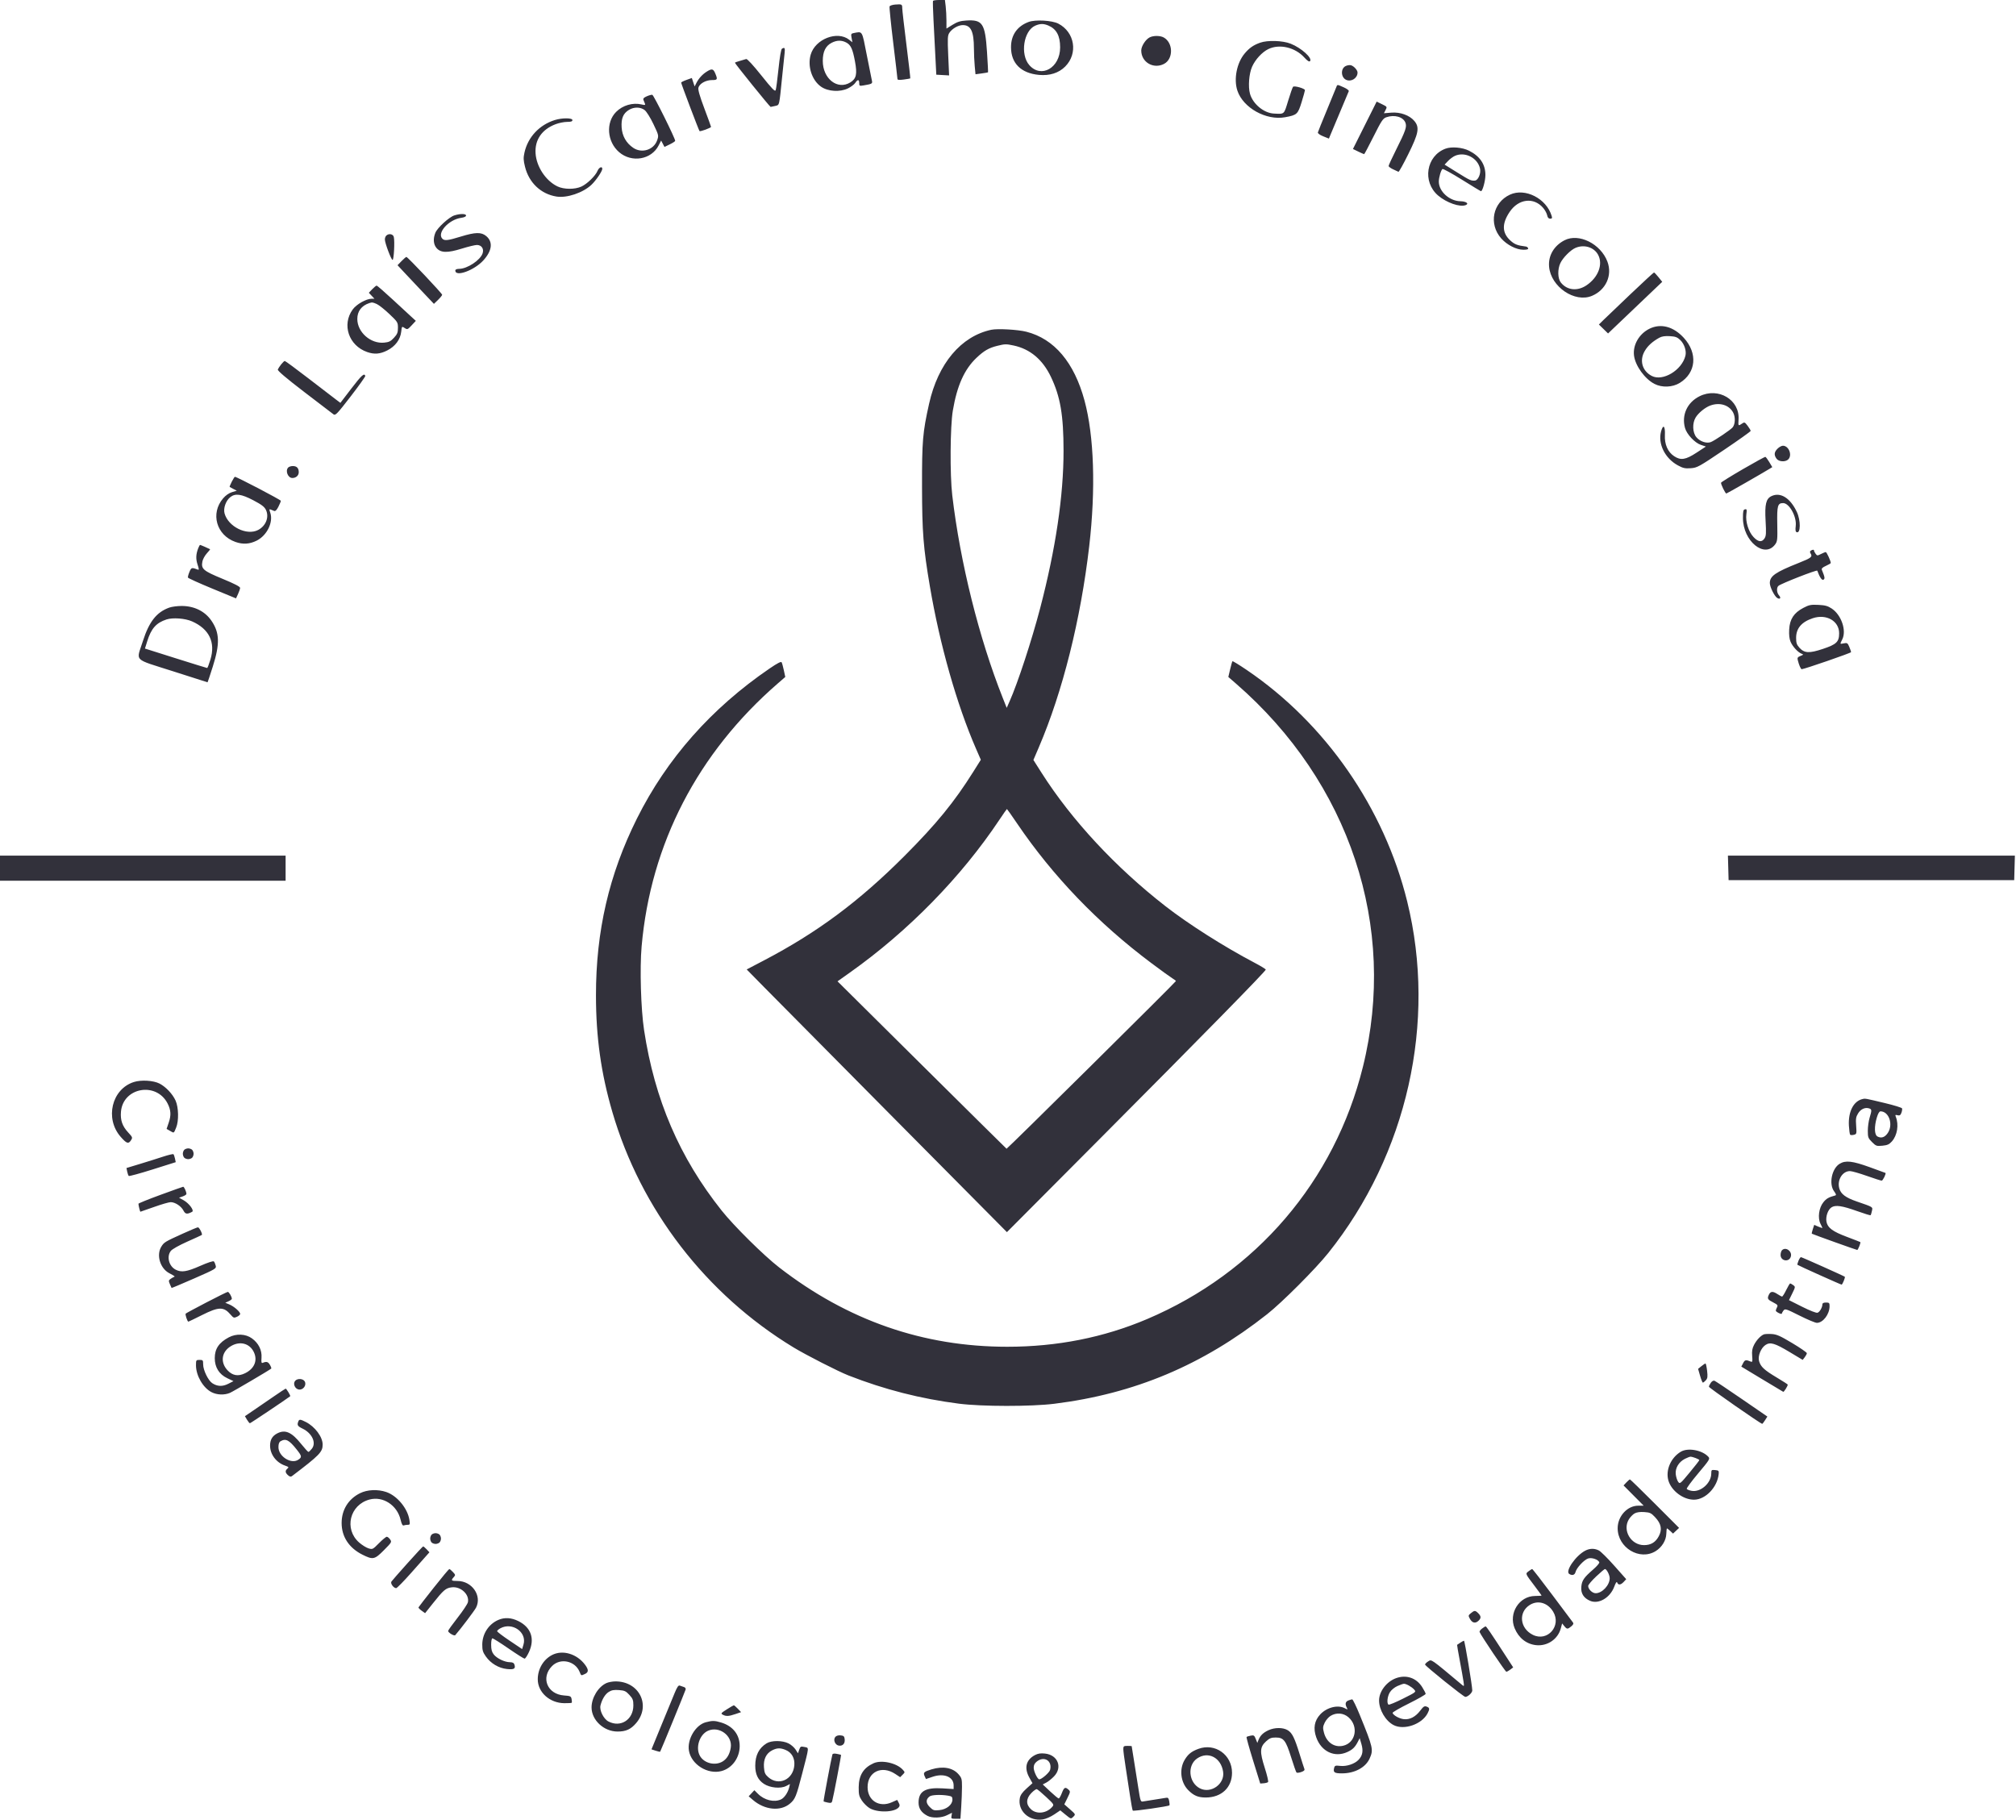 <svg xmlns="http://www.w3.org/2000/svg" width="1687" height="1523" viewBox="0 0 1687 1523" fill="none"><path fill-rule="evenodd" clip-rule="evenodd" d="M780.738 0.75C780.53 1.163 780.723 8.475 781.168 17C781.614 25.525 782.32 39.25 782.739 47.5L783.5 62.5L788.859 62.806L794.218 63.112L793.488 46.565C792.844 31.978 792.956 29.715 794.433 27.461C796.725 23.965 801.855 21.008 805.639 21.004C812.428 20.996 814.928 26.212 814.983 40.5C815 44.9 815.304 51.57 815.659 55.323L816.303 62.146L821.401 61.46C824.206 61.083 826.624 60.664 826.775 60.529C826.926 60.394 826.543 52.682 825.923 43.392C824.333 19.552 822.191 16.309 808.605 17.174C803.59 17.494 801.079 18.274 797.095 20.75L792 23.917L791.991 17.209C791.987 13.519 791.699 8.138 791.352 5.25L790.721 0H785.92C783.279 0 780.947 0.337 780.738 0.75ZM749.196 3.803C746.828 3.978 744.671 4.694 744.402 5.394C744.133 6.095 745.508 19.77 747.457 35.784C749.405 51.797 751 65.429 751 66.078C751 66.922 752.488 67.06 756.232 66.564C759.109 66.182 761.585 65.748 761.733 65.6C761.882 65.452 760.427 52.78 758.502 37.441C756.576 22.103 755 8.33 755 6.835C755 3.563 754.685 3.398 749.196 3.803ZM860.748 18.369C851.159 21.939 845.984 29.388 846.022 39.566C846.072 53.014 854.423 61.274 869.383 62.671C878.371 63.511 885.949 61.105 891.347 55.7C902.268 44.763 899.411 26.916 885.595 19.762C880.372 17.058 866.376 16.273 860.748 18.369ZM866.314 21.464C856.55 25.71 853.532 45.541 861.294 54.447C871.245 65.863 887.125 56.765 887.125 39.647C887.125 29.936 884.07 24.263 877.282 21.371C873.272 19.663 870.4 19.687 866.314 21.464ZM714.219 27.71C712.183 28.1 712.01 28.538 712.615 31.762L713.293 35.376L710.576 33.239C700.696 25.467 682.197 32.635 678.397 45.707C675.565 55.449 679.395 67.23 687.138 72.596C692.911 76.596 702.852 77.218 709.508 73.996C712.036 72.773 714.807 70.698 715.667 69.386C717.695 66.29 719 66.353 719 69.545C719 71.932 719.233 72.051 722.75 71.458C729.592 70.304 730.206 69.965 729.654 67.656C729.37 66.47 727.442 56.837 725.368 46.25C721.199 24.961 721.959 26.225 714.219 27.71ZM962.03 31.279C958.643 32.993 955 38.677 955 42.247C955 52.03 965.199 58.051 974.033 53.483C981.976 49.375 981.84 35.809 973.81 31.353C970.851 29.711 965.199 29.676 962.03 31.279ZM696.034 35.752C690.881 38.351 688.498 43.178 688.508 51C688.526 65.949 700.876 75.566 711.568 68.958C716.592 65.853 717.439 62.001 715.443 51.338C713.469 40.793 711.946 37.54 708.033 35.517C704.181 33.525 700.297 33.601 696.034 35.752ZM1054.43 35.752C1048.82 37.763 1045.45 40.12 1041.55 44.755C1034.93 52.625 1032.26 66.234 1035.45 75.836C1040.24 90.262 1059.57 101.03 1075.41 98.1C1085.35 96.264 1086.06 95.617 1089.19 85.5C1090.72 80.55 1091.98 76.036 1091.99 75.468C1092.01 74.062 1083.08 71.505 1082.04 72.619C1081.59 73.104 1079.75 78.337 1077.95 84.25C1074.36 96.061 1075.02 95.47 1066 95.033C1057.59 94.625 1048.38 86.992 1045.99 78.446C1044.33 72.528 1045.17 61.663 1047.74 55.861C1050.43 49.779 1056.12 43.606 1061.38 41.058C1070.71 36.542 1083.81 39.62 1091.5 48.137C1093.96 50.853 1095.52 51.879 1096.19 51.213C1098.6 48.801 1088.98 40.085 1080 36.551C1073.26 33.899 1060.69 33.506 1054.43 35.752ZM654.305 40.79C653.585 41.248 652.455 47.908 651.465 57.525C650.561 66.311 649.501 74.348 649.11 75.385C648.53 76.926 646.328 74.677 637.064 63.08C630.194 54.48 625.216 49.087 624.427 49.39C623.711 49.664 621.297 50.381 619.063 50.983C616.828 51.585 615 52.268 615 52.501C615 53.312 644.234 89.5 644.865 89.469C645.214 89.452 646.94 89.084 648.699 88.651C652.352 87.752 651.966 89.364 654.482 64.5C655.316 56.25 656.24 47.362 656.534 44.75C657.062 40.058 656.639 39.306 654.305 40.79ZM1126 55.297C1121.74 57.432 1122.04 64.787 1126.47 66.805C1130.77 68.765 1136 65.404 1136 60.677C1136 58.683 1132.93 55.295 1130.5 54.609C1129.4 54.298 1127.38 54.608 1126 55.297ZM591.5 59.871C587.84 62.144 584.736 65.533 582.755 69.419L581.267 72.338L580.101 68.805L578.934 65.271L574.467 66.878C572.01 67.761 570 68.769 570 69.117C570 70.082 584.776 109.109 585.364 109.697C585.968 110.301 595 106.992 595 106.167C595 105.858 592.482 98.92 589.405 90.748C585.549 80.507 584.004 75.122 584.432 73.415C585.288 70.006 590.58 67.008 595.75 67.004C600.433 67 600.668 66.535 598.551 61.468C596.899 57.514 595.723 57.248 591.5 59.871ZM1118.09 73.25C1117.62 74.487 1114.06 83.15 1110.18 92.5C1106.29 101.85 1102.98 110.098 1102.81 110.829C1102.63 111.617 1104.45 112.939 1107.28 114.073L1112.05 115.988L1112.95 113.744C1113.62 112.055 1124.29 86.647 1128.66 76.33C1128.94 75.662 1127.14 74.27 1124.45 73.08C1118.7 70.539 1119.13 70.528 1118.09 73.25ZM541.158 80.61C538.636 81.72 537.985 82.5 538.504 83.79C538.882 84.731 539.441 86.113 539.746 86.862C540.185 87.941 539.592 88.056 536.9 87.416C529.506 85.657 521.1 88.1 515.61 93.603C506.742 102.492 507.949 118.665 518.13 127.379C528.682 136.411 545.075 133.613 551.129 121.747L553.24 117.61L554.64 120.282L556.04 122.955L560.52 120.778C562.984 119.581 565 118.266 565 117.856C565 115.709 546.989 79.473 545.846 79.32C545.106 79.221 542.996 79.801 541.158 80.61ZM1142.07 104.85L1132.15 124.676L1136.6 126.838C1139.05 128.027 1141.26 129 1141.52 129C1141.78 129 1145.34 122.302 1149.44 114.116C1156.01 100.996 1157.28 99.099 1160.1 98.116C1166.94 95.731 1174.22 97.816 1176.07 102.692C1177.37 106.11 1176.24 109.414 1168.34 125.152C1164.85 132.11 1162 138.292 1162 138.888C1162 139.485 1163.69 140.743 1165.75 141.684C1167.81 142.625 1169.83 143.566 1170.23 143.775C1170.64 143.985 1174.35 137.321 1178.48 128.967C1187.15 111.453 1188.04 106.573 1183.52 101.21C1179.53 96.467 1171.78 93.663 1164.32 94.262L1158.07 94.764L1159.47 92.051C1160.85 89.383 1160.8 89.303 1156.44 87.182L1152 85.025L1142.07 104.85ZM526.299 91.96C521.472 94.902 519.712 99.132 520.19 106.636C520.647 113.821 524.029 119.755 529.935 123.735C537.123 128.579 547.117 125.404 549.91 117.388C551.297 113.41 551.244 113.181 546.793 103.848C544.243 98.5 541.057 93.403 539.498 92.177C536.02 89.441 530.576 89.351 526.299 91.96ZM464.286 100.451C451.332 104.499 441.769 114.734 438.881 127.641C437.896 132.044 437.968 134.037 439.313 139.486C442.622 152.894 452.602 162.364 465.645 164.471C474.326 165.873 487.77 161.371 494.88 154.681C498.67 151.114 504 143.296 504 141.304C504 138.833 501.24 140.006 499.997 143.006C498.278 147.156 491.311 153.93 486.5 156.128C480.982 158.65 471.828 158.579 466.445 155.974C456.65 151.231 448.879 139.465 448.168 128.298C447.448 116.988 453.427 108.305 464.952 103.926C467.74 102.867 472.042 102 474.511 102C477.835 102 479 101.611 479 100.5C479 98.575 470.379 98.546 464.286 100.451ZM1209.62 124.408C1193.44 130.432 1190 152.142 1203.42 163.624C1210.43 169.63 1221.59 173.524 1226.44 171.663C1229.57 170.461 1226.95 168.5 1222.08 168.403C1212.82 168.22 1203.99 160.168 1204.01 151.934C1204.01 148.534 1205.87 142.197 1207.08 141.45C1207.64 141.107 1215 145.141 1223.44 150.413C1231.88 155.686 1239.01 160 1239.28 160C1240.62 160 1243 151.327 1243 146.44C1243 137.486 1238.4 130.677 1229.26 126.096C1223.69 123.305 1214.67 122.529 1209.62 124.408ZM1217.5 130.417C1215.85 131.154 1213.23 133.108 1211.68 134.76L1208.85 137.763L1219.43 144.338C1229.96 150.888 1230.95 151.343 1234.22 151.118C1236.83 150.94 1239.3 145.391 1238.55 141.408C1236.84 132.272 1226.01 126.619 1217.5 130.417ZM1263.5 162.9C1249.15 169.559 1245.58 187.422 1256.19 199.475C1261.01 204.954 1268.91 209 1274.78 209C1277.85 209 1279.04 208.623 1278.75 207.75C1278.52 207.063 1277.7 206.417 1276.92 206.317C1269.72 205.386 1267.48 204.522 1263.95 201.336C1256.86 194.934 1256.64 187.227 1263.26 177.364C1270.72 166.254 1283.58 164.766 1291.43 174.104C1292.9 175.85 1294.36 178.566 1294.68 180.14C1295.07 182.109 1295.85 183 1297.19 183C1298.74 183 1299 182.541 1298.46 180.75C1294.09 166.093 1276.25 156.984 1263.5 162.9ZM380.137 180.279C375.799 181.666 366.092 190.536 364.35 194.706C362.303 199.605 362.658 204.491 365.283 207.543C368.818 211.652 374.415 211.792 386.373 208.072C391.803 206.382 397.515 205 399.066 205C402.982 205 405.161 208.24 403.825 212.073C401.828 217.8 391.009 224.932 384.25 224.978C382.149 224.992 381 225.493 381 226.393C381 232.044 396.928 226.25 404.532 217.833C411.815 209.771 412.669 202.424 406.889 197.56C402.794 194.115 397.788 194.218 385.5 198C374.835 201.283 372.015 201.615 370.2 199.8C365.363 194.963 375.537 183.677 386 182.273C388.456 181.944 390 181.209 390 180.368C390 178.732 385.114 178.688 380.137 180.279ZM323.2 197.2C322.54 197.86 322.028 199.322 322.063 200.45C322.161 203.662 327.386 217.5 328.5 217.5C329.602 217.5 330.435 201.876 329.526 198.25C328.9 195.753 325.253 195.147 323.2 197.2ZM1309.27 201.03C1300.36 205.576 1295.45 213.986 1296.29 223.247C1297.81 240.042 1317.76 253.594 1332.13 247.591C1343.83 242.701 1349.4 230.397 1345.1 218.957C1339.49 204.049 1321.24 194.92 1309.27 201.03ZM1318.33 207.456C1314.19 209.257 1307.88 215.625 1305.72 220.184C1303.28 225.312 1303.46 233.045 1306.09 236.385C1311.24 242.939 1319.95 243.897 1327.6 238.75C1337.49 232.103 1341.63 221.048 1337.23 213.077C1333.77 206.798 1325.5 204.338 1318.33 207.456ZM336.026 218.473L332.659 221.947L338.043 227.723C341.004 230.9 347.856 238.177 353.269 243.892L363.111 254.285L366.555 250.946C368.45 249.11 370 247.187 370 246.673C370 245.582 341.119 215 340.088 215C339.705 215 337.877 216.563 336.026 218.473ZM1364.5 246.068C1354.05 255.99 1343.8 265.785 1341.73 267.835L1337.97 271.562L1341.8 275.304L1345.63 279.046L1368.3 257.441L1390.96 235.837L1387.81 231.918C1386.08 229.763 1384.4 228.006 1384.08 228.014C1383.76 228.021 1374.95 236.146 1364.5 246.068ZM311.506 241.993L308.639 244.987L310.994 247.493L313.349 250L310.924 250.01C306.404 250.028 298.267 254.648 295.132 258.977C285.909 271.709 291.802 289.138 307.163 294.558C313.228 296.697 317.993 296.329 324.064 293.25C330.739 289.865 335.004 284.145 335.743 277.585C336.263 272.979 336.284 272.956 338.612 274.481C340.85 275.948 341.117 275.846 344.464 272.259L347.972 268.5L344.236 265.083C342.181 263.203 334.989 256.566 328.254 250.333C321.519 244.1 315.641 239 315.191 239C314.742 239 313.084 240.347 311.506 241.993ZM309 253.652C302.517 255.788 299 260.45 299 266.908C299 277.969 310.132 287.818 321.409 286.735C325.529 286.339 326.941 285.641 329.688 282.643C332.46 279.619 333 278.259 333 274.307C333 269.743 332.756 269.354 325.75 262.713C321.763 258.933 317.052 255.202 315.282 254.421C311.888 252.922 311.398 252.862 309 253.652ZM1380.23 275.115C1371.52 279.427 1366.16 288.861 1367.38 297.743C1368.55 306.265 1376.43 317.114 1384.46 321.254C1390.8 324.526 1399.56 324.179 1405.65 320.414C1419.35 311.944 1420.81 295.616 1409.03 282.722C1400.33 273.198 1389.75 270.404 1380.23 275.115ZM829.5 275.964C804.169 281.389 784.965 304.239 777.463 337.882C772.086 361.995 771.496 368.957 771.56 407.5C771.624 445.384 772.641 458.296 778.097 490.5C786.386 539.42 800.673 589.713 816.774 626.647L820.761 635.794L814.557 645.68C798.542 671.201 783.611 689.487 757.056 716.102C718.921 754.324 684.005 780.288 639.198 803.743L624.842 811.258L639.671 826.34C647.827 834.635 696.822 884.094 748.549 936.249L842.599 1031.08L921.549 951.779C1005.97 866.994 1059.2 812.704 1059.21 811.398C1059.21 810.955 1055 808.381 1049.86 805.678C1024.53 792.374 994.631 773.398 975.339 758.381C933.463 725.785 896.739 686.259 871.607 646.732L864.761 635.965L869.358 625.232C889.234 578.83 904.346 518.466 911.47 457.01C916.996 409.337 915.556 364.853 907.525 335.185C898.886 303.269 882.241 283.567 858.884 277.611C851.766 275.796 834.74 274.842 829.5 275.964ZM1388.5 282.636C1382.73 285.846 1378.88 289.347 1376.33 293.704C1371.7 301.6 1374.18 310.422 1382.2 314.595C1391.42 319.392 1407.38 309.83 1410.37 297.713C1411.38 293.628 1409.46 287.815 1406.02 284.516C1403.54 282.143 1401.98 281.569 1397.25 281.297C1393.23 281.066 1390.6 281.47 1388.5 282.636ZM834.5 289.406C827.487 291.139 823.444 293.467 817.213 299.36C806.992 309.026 800.858 322.686 797.33 343.632C795.095 356.907 794.826 397.251 796.858 414.5C803.486 470.756 819.253 534.032 839.075 583.927L842.423 592.355L844.829 586.927C851.719 571.388 863.344 535.96 870.4 509C883.399 459.333 890.017 414.761 889.982 377.11C889.954 347.391 887.326 331.988 879.468 315.474C872.55 300.935 862.017 292.059 848.201 289.125C841.891 287.785 840.981 287.804 834.5 289.406ZM235.257 304.955C234.024 306.519 232.769 308.437 232.47 309.217C232.101 310.178 239.252 316.255 254.654 328.068C267.154 337.655 278.167 346.068 279.128 346.763C280.686 347.889 282.231 346.268 293.425 331.763C300.328 322.818 305.841 315.078 305.676 314.563C304.832 311.932 302.571 313.977 294.098 325.033L284.839 337.114L281.169 334.355C279.151 332.837 268.855 324.937 258.29 316.798C247.724 308.659 238.724 302.025 238.29 302.055C237.855 302.086 236.491 303.391 235.257 304.955ZM1422.17 331.603C1411.88 336.731 1407.02 347.335 1410.02 358.123C1411.48 363.402 1418.19 370.562 1423.27 372.266L1427.5 373.687L1419.62 378.844C1410.54 384.787 1406.44 385.422 1400.9 381.742C1395.61 378.228 1392.82 371.843 1393.19 364.088C1393.56 356.402 1391.71 354.647 1389.99 361.048C1387.21 371.36 1393.23 383.545 1404.01 389.409C1408.38 391.788 1410.07 392.163 1414.84 391.818C1420.23 391.428 1421.57 390.686 1442.71 376.454C1454.92 368.229 1464.93 361.092 1464.96 360.594C1464.98 360.096 1463.85 358.178 1462.44 356.331C1460.03 353.174 1459.75 353.063 1457.72 354.486C1454.6 356.667 1454.46 356.507 1454.83 351.172C1455.99 334.561 1437.93 323.747 1422.17 331.603ZM1431.24 339.335C1426.9 340.908 1421.29 345.473 1418.93 349.356C1416 354.152 1416.3 362.02 1419.56 365.894C1422.57 369.464 1428.04 371.313 1431.6 369.96C1434.72 368.775 1448.15 359.732 1449.87 357.658C1452.13 354.929 1452.31 348.849 1450.23 345.077C1446.81 338.864 1439.03 336.511 1431.24 339.335ZM1487.46 375.455C1484.62 378.292 1484.36 380.645 1486.56 383.777C1488.43 386.449 1494.04 386.819 1496.43 384.429C1499.97 380.889 1496.88 373 1491.96 373C1490.83 373 1488.81 374.105 1487.46 375.455ZM1458.5 392.577C1448.6 398.328 1440.36 403.442 1440.19 403.942C1439.84 404.974 1443.74 413 1444.6 413C1445.07 413 1474.17 396.363 1480.78 392.312L1483.06 390.913L1480.56 386.716C1479.18 384.407 1477.71 382.429 1477.28 382.32C1476.85 382.211 1468.4 386.826 1458.5 392.577ZM241.2 391.2C238.518 393.882 240.908 400 244.637 400C247.707 400 250 397.932 250 395.165C250 391.703 248.351 390 245 390C243.57 390 241.86 390.54 241.2 391.2ZM193.951 403.097C192.801 405.35 192.004 407.316 192.18 407.465C192.356 407.614 193.772 408.389 195.327 409.187L198.155 410.637L194.136 411.841C191.621 412.595 188.845 414.531 186.719 417.015C175.909 429.644 181.063 447.877 197.035 453.512C203.267 455.711 208.862 455.371 214.751 452.437C223.486 448.084 228.901 436.893 226.126 428.931C225.203 426.285 225.264 425.892 226.517 426.4C227.333 426.73 228.647 427.262 229.437 427.583C230.403 427.975 231.552 426.839 232.937 424.123C234.072 421.899 235 419.635 235 419.093C235 418.263 198.16 399 196.574 399C196.28 399 195.1 400.844 193.951 403.097ZM192.751 415.981C188.982 418.946 186.723 425.337 187.916 429.66C190.981 440.757 206.486 448.42 215.961 443.52C222.47 440.154 225.396 432.743 222.568 426.785C221.293 424.098 219.065 422.383 212.046 418.688C201.988 413.392 196.942 412.684 192.751 415.981ZM1482.3 415.197C1477.8 417.373 1476.68 422.116 1477.45 435.72C1478.05 446.217 1477.91 448.481 1476.56 450.554C1474.32 453.97 1471.31 453.605 1467.38 449.44C1463.19 444.999 1460.52 436.489 1461.38 430.277C1461.9 426.435 1461.75 425.902 1460.24 426.201C1458.78 426.488 1458.5 427.682 1458.51 433.522C1458.56 452.835 1476.55 467.584 1485.44 455.595C1487.33 453.047 1487.48 451.634 1487.23 438.503C1486.94 423.198 1487.55 421 1492.12 421C1497.32 421 1503.59 432.341 1502.68 440.08C1502.26 443.568 1502.48 444.969 1503.47 445.352C1506.82 446.636 1506.93 435.539 1503.65 428.5C1498.12 416.675 1489.88 411.536 1482.3 415.197ZM165.887 458.75C163.91 463.865 163.756 467.836 165.353 472.523C166.498 475.884 166.602 477.064 165.722 476.734C160.379 474.726 160.112 474.796 158.513 478.623C157.655 480.677 157.097 482.79 157.273 483.319C157.449 483.847 166.572 487.984 177.547 492.511L197.5 500.743L199.176 497.121C200.098 495.13 200.885 492.818 200.926 491.984C200.976 490.951 196.31 488.532 186.25 484.378C170.003 477.67 168.192 476.119 169.357 469.91C169.716 467.999 171.379 464.935 173.055 463.101C174.73 461.267 175.965 459.693 175.8 459.604C174.331 458.805 167.824 456 167.441 456C167.171 456 166.472 457.237 165.887 458.75ZM1515.3 460.792C1514.51 461.294 1514.42 462.055 1515.04 463.026C1516.9 465.968 1515.82 466.852 1505.25 471.052C1485.58 478.868 1481 482.057 1481 487.923C1481 491.184 1484.89 499.003 1487.2 500.401C1489.63 501.869 1490.63 500.352 1488.66 498.177C1486.7 496.013 1486.48 491.668 1488.25 490.233C1490.76 488.2 1520.38 476.629 1520.71 477.551C1522.72 483.103 1524.63 485.887 1525.89 485.093C1527.25 484.229 1527.06 483.039 1524.56 476.921C1524.09 475.762 1524.99 474.855 1527.96 473.519C1530.18 472.516 1532 471.442 1532 471.132C1532 469.439 1528.59 462 1527.81 462C1527.31 462 1525.49 462.728 1523.77 463.617C1520.84 465.132 1520.56 465.12 1519.32 463.426C1518.6 462.432 1518 461.254 1518 460.809C1518 459.801 1516.87 459.794 1515.3 460.792ZM1509.02 508.708C1501.12 512.857 1497.66 518.139 1497.2 526.793C1496.96 531.248 1497.35 534.688 1498.35 537.039C1500.03 541.003 1504.47 545.841 1507.5 547.018C1509.34 547.733 1509.28 547.882 1506.65 548.912C1504.28 549.838 1503.9 550.45 1504.4 552.471C1505.45 556.652 1506.92 560 1507.7 560C1509.71 560 1549 546.43 1549 545.736C1549 545.296 1548.33 543.319 1547.5 541.343C1546.14 538.09 1545.71 537.807 1543 538.35C1539.49 539.053 1539.55 539.209 1541.63 535.043C1545.33 527.627 1540.86 514.581 1532.78 509.239C1529.5 507.065 1527.27 506.454 1521.59 506.176C1515.34 505.87 1513.85 506.169 1509.02 508.708ZM141.698 508.444C131.031 512.249 124.779 520.172 119.56 536.5C113.975 553.974 110.919 550.892 144.5 561.65C160.45 566.76 173.588 570.954 173.695 570.97C173.802 570.987 175.777 565.037 178.085 557.75C184.099 538.76 183.824 529.522 176.942 519.446C171.53 511.521 162.583 507.088 152 507.088C148.425 507.088 143.789 507.698 141.698 508.444ZM1516.98 517.327C1507.54 520.468 1503 525.817 1503 533.796C1503 538.032 1503.5 539.52 1505.75 542.019C1509.91 546.633 1513.97 546.843 1525.39 543.036C1536.82 539.23 1539 537.122 1539 529.9C1539 519.652 1528.32 513.552 1516.98 517.327ZM139.34 518.377C130.697 521.2 126.523 525.929 123.174 536.688L121.295 542.727L147.051 550.864C161.218 555.339 173.063 559 173.375 559C173.687 559 174.911 555.811 176.095 551.913C180.467 537.52 175.08 526.346 160.703 519.987C154.921 517.429 144.618 516.653 139.34 518.377ZM643.957 559.45C595.228 592.748 557.946 634.925 532.979 685C509.642 731.804 498.674 779.171 498.709 833C498.731 868.092 502.93 897.982 512.405 930.503C536.192 1012.15 590.73 1083.03 664 1127.54C674.503 1133.92 701.416 1147.65 710 1151.01C740.24 1162.84 770.265 1170.51 802.5 1174.64C821.577 1177.08 862.851 1177.12 882.195 1174.71C949.381 1166.34 1006.24 1142.42 1060.34 1099.76C1072.91 1089.85 1100.83 1061.89 1111.52 1048.52C1177.6 965.832 1202.41 855.398 1177.57 754.463C1158.3 676.149 1109.2 605.316 1043.15 560.566C1036.9 556.336 1031.59 553.082 1031.33 553.335C1031.08 553.589 1030.2 556.655 1029.37 560.148L1027.87 566.5L1034.19 571.983C1129.5 654.741 1169.53 775.526 1140.5 892.742C1116.84 988.292 1051.19 1065.03 959.933 1103.82C923.593 1119.27 884.553 1127 842.902 1127C772.552 1127 709.377 1105.03 652.004 1060.62C639.194 1050.71 614.116 1025.9 603.867 1013C568.606 968.624 547.804 920.229 538.962 862C536.29 844.407 535.292 810.367 536.909 792C544.467 706.158 583.829 630.125 650.812 571.979L657.124 566.5L655.946 561C655.298 557.975 654.463 554.935 654.091 554.244C653.614 553.36 650.616 554.9 643.957 559.45ZM836.479 685.75C804.552 733.737 760.084 779.207 711.171 813.88L700.842 821.202L771.377 891.146C810.171 929.615 842.083 961.182 842.292 961.295C842.783 961.559 984 821.747 984 820.996C984 820.686 982.74 819.687 981.199 818.777C979.659 817.867 971.672 812.09 963.449 805.939C918.852 772.574 880.964 733.149 850.972 688.899C846.537 682.355 842.771 677 842.604 677C842.437 677 839.681 680.938 836.479 685.75ZM0 726.5V737H119.5H239V726.5V716H119.5H0V726.5ZM1446.22 726.25L1446.5 736.5H1566H1685.5L1685.78 726.25L1686.07 716H1566H1445.93L1446.22 726.25ZM111.969 905.476C93.462 911.427 87.569 936.05 100.993 951.339C105.875 956.9 107.459 957.475 109.464 954.414C111.1 951.918 111.055 951.783 107.199 947.6C102.343 942.332 100.636 937.406 101.221 930.353C102.918 909.89 130.944 904.999 140.297 923.535C143.02 928.93 143.29 933.213 141.282 939.161L139.412 944.7L142.341 946.381C145.749 948.337 145.353 948.553 147.395 943.628C149.722 938.015 149.485 926.672 146.923 921C144.419 915.455 138.809 909.506 133.5 906.765C128.372 904.118 118.105 903.503 111.969 905.476ZM1558.5 919.729C1550.98 921.513 1546.51 930.317 1547.17 942.03C1547.39 945.804 1547.86 949.196 1548.23 949.566C1548.6 949.937 1549.99 949.968 1551.32 949.634C1553.65 949.051 1553.72 948.774 1553.24 942.091C1552.82 936.198 1553.06 934.63 1554.89 931.681C1557.1 928.1 1560.73 926.462 1564.08 927.527C1566.38 928.255 1566.42 929.042 1564.49 935.409C1563.67 938.109 1563 942.991 1563 946.259C1563 951.723 1563.28 952.483 1566.52 955.725C1569.84 959.045 1570.35 959.221 1575.22 958.753C1579.39 958.353 1580.91 957.662 1583.14 955.168C1587.68 950.093 1589.09 941.223 1586.43 934.589C1585.78 932.975 1586.01 932.769 1587.89 933.26C1589.63 933.716 1590.32 933.282 1591.1 931.248C1591.64 929.822 1591.89 928.149 1591.65 927.529C1591.41 926.91 1584.98 924.915 1577.36 923.094C1560.45 919.057 1560.96 919.147 1558.5 919.729ZM1570.54 935.182C1568.26 942.852 1568.48 949.652 1571.05 951.028C1574.3 952.767 1577.25 951.773 1579.72 948.102C1584.46 941.052 1580.72 930 1573.6 930C1572.63 930 1571.52 931.873 1570.54 935.182ZM154.2 962.2C153.54 962.86 153 964.345 153 965.5C153 966.655 153.54 968.14 154.2 968.8C154.86 969.46 156.345 970 157.5 970C158.655 970 160.14 969.46 160.8 968.8C161.46 968.14 162 966.655 162 965.5C162 964.345 161.46 962.86 160.8 962.2C160.14 961.54 158.655 961 157.5 961C156.345 961 154.86 961.54 154.2 962.2ZM136.364 967.952C131.889 969.432 123.189 972.169 117.032 974.035L105.836 977.428L106.437 980.433C106.767 982.085 107.367 983.72 107.769 984.065C108.171 984.41 117.175 981.956 127.778 978.612L147.056 972.532L146.423 969.516C146.074 967.857 145.499 966.221 145.145 965.881C144.79 965.54 140.839 966.472 136.364 967.952ZM1539.42 973.886C1532.84 977.898 1530.25 990.784 1534.79 996.929C1536.43 999.149 1536.72 1000.13 1535.79 1000.38C1530.21 1001.88 1528.34 1002.95 1525.8 1006.1C1522.05 1010.74 1520.92 1019.12 1523.37 1024.04C1524.27 1025.84 1525 1027.44 1525 1027.6C1525 1027.77 1523.46 1027.25 1521.57 1026.47L1518.14 1025.03L1516.97 1028.58C1516.33 1030.54 1515.96 1032.25 1516.15 1032.39C1516.79 1032.86 1553.49 1046.01 1554.15 1046C1554.81 1046 1557.23 1039.89 1556.75 1039.43C1556.61 1039.29 1551.56 1037.32 1545.52 1035.05C1533.56 1030.56 1529.36 1027.45 1528.41 1022.39C1527.6 1018.08 1529.6 1012.31 1532.57 1010.36C1535.94 1008.16 1541.47 1008.97 1554.23 1013.54C1560.12 1015.65 1565.13 1017.18 1565.36 1016.94C1565.58 1016.7 1566.07 1015.1 1566.43 1013.39C1567.18 1009.89 1567.85 1010.3 1553.62 1005.38C1544.39 1002.18 1540.42 999.189 1539.11 994.436C1537.18 987.452 1541.79 980 1548.04 980C1549.57 980 1555.9 981.8 1562.12 984C1568.34 986.2 1573.97 988 1574.62 988C1575.61 988 1578.53 981.97 1577.75 981.533C1577.61 981.454 1571.65 979.277 1564.5 976.695C1550.1 971.495 1544.39 970.855 1539.42 973.886ZM134.184 999.921C124.109 1003.61 115.863 1006.95 115.858 1007.33C115.84 1008.64 117.157 1014 117.496 1014C117.682 1014 122.859 1012.2 129 1010C135.141 1007.8 141.366 1006 142.833 1006C146.547 1006.01 151.599 1009.32 153.503 1013.01C155.108 1016.11 156.576 1016.32 160.781 1014.07C162.719 1013.03 158.251 1006.99 153.632 1004.39L149.823 1002.26L152.912 1001.18C154.61 1000.59 156 999.66 156 999.117C156 997.287 154.056 992.999 153.275 993.106C152.849 993.164 144.258 996.231 134.184 999.921ZM153 1032.31C137.953 1039.13 137.233 1039.57 134.95 1043.31C130.703 1050.28 133.986 1061.32 141.504 1065.36C146.595 1068.09 146.72 1068.19 145.392 1068.67C144.782 1068.89 143.512 1069.64 142.568 1070.33C141.077 1071.42 141.02 1071.97 142.129 1074.54C142.831 1076.17 143.479 1077.63 143.571 1077.79C143.662 1077.94 152.15 1074.38 162.435 1069.87C180.651 1061.88 181.117 1061.6 180.496 1059.08C180.145 1057.66 179.458 1056.09 178.968 1055.59C178.436 1055.04 173.818 1056.55 167.496 1059.34C156.26 1064.29 151.784 1064.97 146.967 1062.48C141.328 1059.57 139.263 1051.48 142.959 1046.78C144.102 1045.33 149.832 1042.1 156.709 1039.04C163.194 1036.16 168.673 1033.64 168.885 1033.43C169.643 1032.71 166.734 1027 165.629 1027.05C165.008 1027.07 159.325 1029.44 153 1032.31ZM1491.2 1046.2C1490.54 1046.86 1490 1048.64 1490 1050.17C1490 1055.43 1497.34 1056.47 1498.62 1051.39C1499.73 1046.97 1494.26 1043.14 1491.2 1046.2ZM1504.99 1055.03C1504.3 1056.7 1503.9 1058.22 1504.11 1058.41C1504.86 1059.07 1540.33 1075 1541.06 1075C1541.79 1075 1544.26 1068.93 1543.75 1068.42C1543.15 1067.82 1507.79 1052 1507.05 1052C1506.61 1052 1505.68 1053.36 1504.99 1055.03ZM1494.72 1079.5C1493.24 1082.53 1491.68 1085 1491.26 1084.99C1490.84 1084.99 1489.15 1084.09 1487.5 1083C1483.48 1080.34 1481.55 1080.49 1480.15 1083.57C1478.69 1086.78 1479.14 1087.52 1484.09 1090.04C1487.47 1091.77 1487.89 1092.33 1487.02 1093.96C1486.46 1095.01 1486 1096.28 1486 1096.77C1486 1097.85 1490.99 1100.28 1491.03 1099.23C1491.05 1098.83 1491.68 1097.69 1492.43 1096.69C1493.72 1094.99 1494.51 1095.24 1505.89 1100.94C1512.53 1104.27 1519.04 1107 1520.35 1107C1525.52 1107 1531 1099.81 1531 1093.03C1531 1090.33 1530.67 1090 1528 1090C1526.04 1090 1525 1090.51 1525 1091.45C1525 1094.04 1522.74 1097.95 1520.92 1098.53C1519.86 1098.86 1514.66 1096.84 1508.08 1093.54L1497.02 1087.99L1499.76 1082.42C1502.44 1076.95 1502.46 1076.81 1500.56 1075.42C1499.49 1074.64 1498.35 1074 1498.02 1074C1497.69 1074 1496.2 1076.47 1494.72 1079.5ZM172.79 1089.88C163.6 1094.67 155.777 1098.89 155.405 1099.26C154.769 1099.9 156.791 1106 157.638 1106C157.855 1106 162.968 1103.53 169 1100.5C183.151 1093.4 187.215 1093.35 193.036 1100.18C195.364 1102.91 195.796 1103.05 198.286 1101.92C199.779 1101.24 201 1100.16 201 1099.53C201 1097.75 195.897 1093.28 192.008 1091.64L188.517 1090.18L191.258 1088.93C192.766 1088.24 194 1087.32 194 1086.89C194 1085.09 191.6 1081.01 190.589 1081.09C189.99 1081.14 181.981 1085.1 172.79 1089.88ZM1476 1116.65C1473.3 1117.74 1469.84 1121.43 1467.79 1125.43C1466.27 1128.39 1465.89 1130.66 1466.23 1134.72C1466.61 1139.33 1466.45 1140 1465.09 1139.43C1460.91 1137.7 1460.12 1137.86 1458.65 1140.72L1457.14 1143.62L1474.32 1153.98C1483.77 1159.67 1491.82 1164.5 1492.21 1164.7C1492.81 1165.01 1496 1159.94 1496 1158.67C1496 1158.44 1491.84 1155.76 1486.75 1152.72C1476.27 1146.45 1473.36 1143.75 1472 1139C1470.8 1134.83 1473.54 1128 1477.43 1125.46C1481.37 1122.88 1485.24 1124.02 1497.52 1131.4L1508.5 1137.99L1510.23 1135.75C1511.18 1134.51 1511.97 1133 1511.98 1132.38C1511.99 1131.76 1506.49 1127.97 1499.76 1123.94C1489.56 1117.84 1486.7 1116.58 1482.51 1116.34C1479.76 1116.18 1476.82 1116.32 1476 1116.65ZM191.485 1119.11C183.244 1123.47 179.714 1128.69 179.714 1136.52C179.714 1144.22 183.36 1150.07 190.179 1153.31L195.365 1155.77L191.018 1157.99C186.201 1160.45 181.896 1160.29 177.628 1157.49C174.251 1155.28 170 1146.54 170 1141.8C170 1138.24 169.808 1138 167 1138C164.113 1138 164 1138.17 164 1142.48C164 1151.17 169.919 1161.39 177.074 1165.04C181.575 1167.33 187.708 1167.57 192.372 1165.62C194.968 1164.53 224.943 1146.9 226.973 1145.27C227.234 1145.06 226.753 1143.67 225.905 1142.19C224.397 1139.56 223.027 1139.14 220 1140.4C218.762 1140.92 218.559 1140.17 218.838 1136.14C219.274 1129.84 216.385 1124.02 210.823 1119.99C205.581 1116.19 197.679 1115.83 191.485 1119.11ZM193.588 1126.27C185.466 1130.9 184.031 1139.81 190.31 1146.61C194.553 1151.21 199.321 1152.01 205.186 1149.11C212.905 1145.29 215.727 1138.44 212.439 1131.51C208.992 1124.25 201.011 1122.03 193.588 1126.27ZM1423.74 1143.26L1420.97 1145.5L1422.63 1151.25C1423.53 1154.41 1424.6 1157 1424.98 1157C1425.37 1157 1426.48 1156.13 1427.45 1155.06C1428.91 1153.44 1429.09 1152.09 1428.51 1147.06C1428.12 1143.73 1427.51 1141 1427.15 1141.01C1426.79 1141.01 1425.26 1142.02 1423.74 1143.26ZM246.95 1155.56C244.915 1158.01 246.896 1162.43 250.206 1162.81C253.78 1163.23 256.692 1159.16 255.036 1156.07C253.699 1153.57 248.855 1153.27 246.95 1155.56ZM1431.6 1157.16C1430.72 1158.42 1430.02 1159.91 1430.04 1160.47C1430.07 1161.36 1473.38 1191.5 1474.63 1191.5C1474.88 1191.5 1475.95 1190.13 1477.01 1188.46L1478.94 1185.41L1457.54 1170.7C1445.78 1162.61 1435.49 1155.74 1434.68 1155.43C1433.82 1155.1 1432.54 1155.82 1431.6 1157.16ZM229 1168.66C223.775 1172.27 216.225 1177.44 212.222 1180.16L204.945 1185.1L206.688 1188.05C207.647 1189.67 208.749 1191 209.138 1191C209.65 1191 239.964 1170.69 242.847 1168.41C243.325 1168.04 239.699 1161.99 239.034 1162.05C238.74 1162.08 234.225 1165.06 229 1168.66ZM249.607 1189.58C248.464 1192.56 249.028 1193.5 253.126 1195.47C261.086 1199.28 264.871 1207.35 261.006 1212.27C259.823 1213.77 258.518 1215 258.107 1215C257.695 1215 254.992 1212.05 252.099 1208.44C244.084 1198.43 238.698 1196.04 232.011 1199.49C227.86 1201.64 226 1204.82 226 1209.77C226 1217.01 231.158 1223.91 238.435 1226.42C241.608 1227.51 241.89 1227.85 240.548 1228.96C238.47 1230.68 238.599 1232.33 240.981 1234.48C242.335 1235.71 243.365 1235.97 244.231 1235.31C267.488 1217.66 270 1215.08 270 1208.85C270 1202.48 263.61 1193.88 255.984 1189.99C251.269 1187.59 250.394 1187.53 249.607 1189.58ZM234.75 1206.08C233.555 1206.78 233 1208.34 233 1211.02C233 1218.71 243.564 1225.48 249.504 1221.59C252.791 1219.44 252.672 1218.56 248.357 1213.1C241.918 1204.97 239.129 1203.53 234.75 1206.08ZM1406.42 1214.89C1398.12 1219.95 1393.68 1230.22 1396.08 1238.8C1398.52 1247.52 1408.55 1255.05 1417.62 1254.98C1427.2 1254.91 1437.13 1244.55 1438.21 1233.5C1438.47 1230.77 1438.2 1230.47 1435.25 1230.19C1432.2 1229.89 1432 1230.07 1432 1233.05C1432 1241.09 1423.03 1248.98 1415.5 1247.57C1413.61 1247.21 1411.8 1246.49 1411.48 1245.97C1411.15 1245.44 1415.46 1239.58 1421.05 1232.95C1430.5 1221.72 1431.09 1220.76 1429.61 1219.12C1424.49 1213.46 1412.38 1211.25 1406.42 1214.89ZM1410.02 1220.75C1404.83 1223.36 1401.72 1228.54 1402.28 1233.64C1402.52 1235.91 1403.41 1238.74 1404.24 1239.93C1405.71 1242.03 1405.94 1241.84 1413.87 1232.29C1418.34 1226.91 1422 1222.21 1422 1221.85C1422 1221.15 1416.42 1219 1414.6 1219C1414 1219 1411.93 1219.79 1410.02 1220.75ZM1360.97 1240.53L1358.6 1243.05L1367.03 1251.53L1375.46 1260H1370.88C1361.73 1260 1353.66 1268.86 1353.67 1278.89C1353.69 1295.21 1372.11 1306.28 1385.49 1298.01C1390.68 1294.8 1394.22 1289.02 1394.38 1283.52C1394.44 1281.04 1394.7 1279.01 1394.94 1279.01C1395.18 1279 1396.41 1279.98 1397.69 1281.17L1400 1283.35L1402.53 1280.97L1405.07 1278.59L1384.79 1258.29C1373.64 1247.13 1364.26 1238 1363.93 1238C1363.61 1238 1362.28 1239.14 1360.97 1240.53ZM301.241 1249.57C291.472 1254.43 285.875 1263.52 285.875 1274.5C285.875 1285.94 292.067 1295.38 303.243 1300.96C312.133 1305.41 313.424 1305.14 321.278 1297.22C327.754 1290.7 327.944 1290.37 326.444 1288.22C325.588 1287 324.334 1286 323.659 1286C322.984 1286 320.042 1288.42 317.121 1291.38C311.942 1296.62 311.725 1296.73 308.329 1295.69C306.414 1295.1 302.89 1292.89 300.497 1290.79C287.71 1279.53 292.653 1259.23 309.25 1254.84C320.513 1251.86 332.334 1259.57 335.237 1271.79C336.105 1275.45 336.886 1276.87 337.822 1276.51C338.56 1276.23 340.084 1276 341.21 1276C343.052 1276 343.189 1275.58 342.585 1271.81C341.046 1262.18 332.289 1251.65 323.266 1248.57C316.067 1246.12 307.368 1246.51 301.241 1249.57ZM1367.84 1266.47C1366.38 1267.29 1364.24 1269.49 1363.09 1271.35C1357.42 1280.53 1364.71 1293 1375.74 1293C1381.48 1293 1385.39 1290.63 1388.11 1285.5C1391.06 1279.94 1390.14 1275.14 1385.09 1269.74C1381.73 1266.13 1380.74 1265.65 1375.91 1265.33C1372.35 1265.09 1369.59 1265.48 1367.84 1266.47ZM361.2 1284.2C360.54 1284.86 360 1286.35 360 1287.5C360 1288.65 360.54 1290.14 361.2 1290.8C361.86 1291.46 363.345 1292 364.5 1292C365.655 1292 367.14 1291.46 367.8 1290.8C368.46 1290.14 369 1288.65 369 1287.5C369 1286.35 368.46 1284.86 367.8 1284.2C367.14 1283.54 365.655 1283 364.5 1283C363.345 1283 361.86 1283.54 361.2 1284.2ZM341 1308.13C334.125 1315.81 328.069 1322.72 327.542 1323.49C326.485 1325.03 329.356 1329 331.525 1329C332.193 1329 337.825 1323.26 344.04 1316.25C350.255 1309.24 356.242 1302.49 357.344 1301.25L359.349 1299L357 1296.5C355.708 1295.12 354.392 1294.04 354.076 1294.08C353.759 1294.13 347.875 1300.45 341 1308.13ZM1326.5 1297.65C1318.52 1301.84 1309.57 1314.85 1313.12 1317.1C1315.65 1318.7 1317.77 1318.05 1318.42 1315.48C1319.28 1312.03 1325.45 1305.39 1328.9 1304.19C1331.89 1303.14 1337.4 1305 1338.31 1307.36C1338.56 1308.01 1336.26 1310.71 1333.2 1313.36C1325.42 1320.11 1323.75 1322.54 1323.25 1327.86C1322.72 1333.36 1325.26 1337.38 1330.7 1339.65C1337.84 1342.63 1347.36 1337.02 1350.8 1327.81C1352.12 1324.27 1352.88 1323.23 1353.31 1324.37C1354.18 1326.64 1356.28 1326.4 1358.74 1323.75L1360.83 1321.5L1350.84 1310.24C1345.35 1304.04 1339.56 1298.31 1337.97 1297.49C1334.32 1295.6 1330.31 1295.65 1326.5 1297.65ZM362.905 1328.69C356.082 1337.32 350.365 1344.7 350.201 1345.09C350.037 1345.48 351.212 1346.73 352.813 1347.87L355.725 1349.94L362.257 1341.72C371.224 1330.44 373.105 1328.85 378.188 1328.3C385.625 1327.48 392.966 1334.35 391.543 1340.79C391.213 1342.28 387.356 1348.08 382.972 1353.67C378.587 1359.27 375 1364.28 375 1364.81C375 1366.27 380.11 1369.3 380.957 1368.34C385.283 1363.43 397.107 1347.79 398.372 1345.3C403.48 1335.26 394.924 1323 382.804 1323C377.565 1323 377.158 1322.59 379.664 1319.82C381.226 1318.09 381.185 1317.83 378.99 1315.49C377.704 1314.12 376.349 1313 375.98 1313C375.611 1313 369.727 1320.06 362.905 1328.69ZM1279.11 1314.89C1276.34 1317.01 1276.17 1316.6 1284.18 1327.19C1287.38 1331.42 1290 1335.02 1290 1335.19C1290 1335.36 1287.53 1335.52 1284.51 1335.55C1271.25 1335.68 1262.22 1350.01 1267.47 1362.59C1270.9 1370.79 1277.39 1375.87 1285.48 1376.71C1294.89 1377.68 1303.65 1371.73 1306.07 1362.72L1307.2 1358.53L1309.01 1360.77C1311.2 1363.47 1311.83 1363.49 1314.87 1360.96C1316.52 1359.58 1316.94 1358.61 1316.27 1357.74C1315.74 1357.06 1307.99 1346.71 1299.05 1334.75C1290.11 1322.79 1282.51 1313.01 1282.15 1313.02C1281.79 1313.03 1280.42 1313.87 1279.11 1314.89ZM1335.64 1319.26C1331.99 1322.7 1329 1326.25 1329 1327.15C1329 1329.92 1332.44 1333.25 1335.29 1333.25C1340.7 1333.25 1346.99 1326.51 1347 1320.72C1347 1317.95 1344.45 1313 1343.02 1313C1342.62 1313 1339.29 1315.82 1335.64 1319.26ZM1280.3 1342.96C1270.37 1349.02 1271.72 1362.72 1282.78 1368.12C1295.03 1374.1 1306.84 1360.52 1299.69 1348.7C1295.18 1341.25 1287.05 1338.84 1280.3 1342.96ZM1230.86 1349.94C1228.63 1351.77 1228.58 1352.03 1230.03 1354.68C1231.91 1358.11 1234.51 1358.75 1237.07 1356.43C1239.53 1354.21 1239.51 1352.51 1237 1350C1234.52 1347.52 1233.82 1347.51 1230.86 1349.94ZM417 1355.59C408.913 1359.1 403.631 1367.2 403.571 1376.19C403.54 1380.93 404.033 1382.59 406.548 1386.16C410.639 1391.99 417.34 1395.97 424.224 1396.68C430.147 1397.3 431.593 1396.44 430.497 1392.99C430.043 1391.56 428.971 1390.99 426.683 1390.98C422.311 1390.95 415.786 1387.81 413.171 1384.49C411.556 1382.44 411 1380.36 411 1376.36C411 1373.14 411.437 1371 412.098 1371C412.701 1371 418.745 1374.82 425.528 1379.5C432.312 1384.18 438.368 1388 438.986 1388C439.605 1388 441.263 1385.48 442.671 1382.41C447.698 1371.43 444.43 1361.89 433.832 1356.6C427.897 1353.65 422.276 1353.31 417 1355.59ZM418.75 1362.57C417.237 1363.39 416 1364.49 416 1365.01C416 1365.53 420.707 1369.11 426.461 1372.97L436.922 1379.99L438.059 1376.2C441.135 1365.93 428.716 1357.17 418.75 1362.57ZM1240.12 1362.88C1238.81 1363.88 1237.91 1365.14 1238.12 1365.68C1239.3 1368.66 1259.66 1398.94 1260.5 1398.95C1261.05 1398.95 1262.57 1398.14 1263.87 1397.13L1266.24 1395.31L1259.81 1385.41C1247 1365.67 1243.81 1361 1243.16 1361.02C1242.8 1361.03 1241.43 1361.87 1240.12 1362.88ZM1221.97 1374.67C1220.61 1375.59 1219.41 1376.39 1219.3 1376.45C1219.19 1376.52 1220.2 1382.41 1221.54 1389.54C1222.89 1396.67 1224.29 1404.53 1224.65 1407C1225.28 1411.34 1225.23 1411.44 1223.4 1409.91C1196.76 1387.64 1198.03 1388.52 1195.16 1390.26C1193.7 1391.15 1192.5 1392.36 1192.5 1392.95C1192.5 1394.11 1224.73 1420 1226.18 1420C1228.3 1420 1232 1416.59 1232.01 1414.64C1232.02 1410.83 1225.72 1373 1225.07 1373C1224.73 1373 1223.33 1373.75 1221.97 1374.67ZM461.842 1385.02C454.615 1388.84 450.018 1396.71 450.006 1405.28C449.99 1416.13 459.995 1425.15 472.174 1425.27C475.384 1425.3 478.194 1425.14 478.417 1424.91C478.641 1424.68 478.595 1423.31 478.317 1421.86C477.851 1419.44 477.343 1419.19 472.003 1418.81C457.933 1417.79 452.297 1403.86 462.021 1394.13C468.933 1387.22 481.192 1389.81 484.992 1398.98C486.433 1402.46 486.152 1402.34 489.453 1400.84C492.62 1399.4 492.675 1397.3 489.655 1393.21C482.789 1383.9 470.696 1380.34 461.842 1385.02ZM1168.24 1404.33C1160.34 1407.2 1154.07 1415.38 1154.02 1422.88C1153.97 1430.81 1159.43 1440.1 1166.19 1443.6C1174.9 1448.1 1189.83 1442.95 1194.59 1433.8C1196.51 1430.12 1196.37 1429.07 1193.82 1428.13C1192 1427.46 1191.12 1428 1188.54 1431.41C1184.5 1436.75 1179.67 1439.25 1174.59 1438.63C1170.83 1438.17 1165.98 1435.44 1165.3 1433.42C1165.13 1432.89 1171.29 1429.32 1178.99 1425.5C1186.7 1421.68 1193 1418.07 1193 1417.47C1193 1416.88 1191.67 1414.3 1190.05 1411.74C1185.2 1404.09 1176.79 1401.23 1168.24 1404.33ZM507.5 1408.42C500.623 1411.5 494.973 1420.76 495.022 1428.88C495.086 1439.52 505.324 1449 516.767 1449C523.795 1449 527.852 1447.16 532.315 1441.95C544.987 1427.14 534.86 1406.86 514.884 1407.04C512.473 1407.06 509.15 1407.68 507.5 1408.42ZM1169.27 1410.96C1166.83 1412.07 1164.19 1414.28 1163.02 1416.19C1160.92 1419.65 1160.31 1425.46 1161.96 1426.47C1162.48 1426.8 1167.92 1424.55 1174.06 1421.47C1185.12 1415.92 1185.19 1415.87 1183.35 1413.84C1181.26 1411.53 1176.75 1408.99 1174.8 1409.02C1174.09 1409.03 1171.6 1409.91 1169.27 1410.96ZM564.565 1416.72C563.016 1420.45 558.019 1432.59 553.461 1443.7L545.175 1463.9L548.654 1465.05C550.568 1465.68 552.263 1466.04 552.421 1465.85C552.898 1465.27 573.249 1415.62 573.722 1413.89C573.983 1412.93 573.418 1412.06 572.331 1411.75C571.324 1411.46 569.799 1410.94 568.941 1410.58C567.744 1410.08 566.729 1411.51 564.565 1416.72ZM509.42 1415.83C506.377 1417.74 503.78 1421.99 502.491 1427.16C501.48 1431.22 505.085 1438.47 509.162 1440.59C519.392 1445.9 530 1439.04 530 1427.12C530 1422.68 529.542 1421.47 526.665 1418.33C523.766 1415.17 522.62 1414.64 517.915 1414.29C513.782 1413.98 511.771 1414.35 509.42 1415.83ZM1128.25 1423.03C1125.83 1424.01 1125.41 1426.02 1127 1429.01C1127.95 1430.78 1127.85 1430.8 1125.25 1429.45C1119.48 1426.44 1110.29 1428.77 1104.81 1434.62C1099.88 1439.9 1098.77 1446.26 1101.44 1453.84C1105.66 1465.78 1116.8 1471.03 1127.5 1466.12C1131.87 1464.11 1133.94 1462.08 1136.28 1457.51L1137.8 1454.53L1139.26 1459.51C1140.92 1465.22 1140.22 1469.07 1136.87 1472.64C1133.63 1476.09 1126.83 1478.35 1121.5 1477.75C1117.4 1477.29 1116.92 1477.46 1116.39 1479.56C1115.48 1483.19 1116.68 1484 1122.93 1484C1133.57 1484 1142.68 1479.13 1146.09 1471.62C1149.43 1464.25 1149.05 1462.55 1137.93 1435.25C1134.96 1427.96 1132.07 1422.03 1131.51 1422.06C1130.96 1422.1 1129.49 1422.53 1128.25 1423.03ZM608.17 1430.45C603.263 1433.57 603 1433.93 604.854 1434.92C607.604 1436.39 609.823 1436.28 615.395 1434.38L620.146 1432.76L617.386 1429.88C615.868 1428.3 614.373 1427.01 614.063 1427.03C613.753 1427.04 611.102 1428.58 608.17 1430.45ZM1113.42 1435.89C1111.73 1436.92 1109.52 1439.49 1108.52 1441.6C1106.94 1444.93 1106.86 1446.03 1107.91 1449.97C1110.08 1458.09 1116.54 1462.53 1123.85 1460.91C1134.47 1458.55 1137.14 1444.73 1128.45 1437.09C1124.24 1433.39 1118.29 1432.91 1113.42 1435.89ZM590.62 1441.23C582.042 1443.5 574.9 1455.53 576.502 1465.01C578.457 1476.58 592.217 1485.17 603.801 1482.05C612.626 1479.68 618.937 1471.01 618.978 1461.21C619.018 1451.64 613.318 1444.41 603.386 1441.42C598.049 1439.81 596.106 1439.78 590.62 1441.23ZM1061.5 1447.88C1057.05 1449.93 1054.59 1452.31 1053.12 1456.02L1052.14 1458.5L1050.82 1455.18C1049.65 1452.21 1049.18 1451.91 1046.57 1452.44C1044.96 1452.76 1043.42 1453.25 1043.14 1453.53C1042.85 1453.81 1045.31 1462.69 1048.6 1473.27L1054.57 1492.5L1057.45 1492.29C1059.03 1492.17 1060.68 1491.72 1061.12 1491.28C1061.56 1490.84 1060.33 1485.54 1058.39 1479.49C1054.04 1465.91 1054.22 1462.02 1059.42 1457.25C1062.34 1454.58 1063.78 1454 1067.53 1454C1074.16 1454 1075.98 1456.34 1080.43 1470.55C1082.49 1477.12 1084.5 1482.84 1084.9 1483.26C1085.3 1483.68 1087.09 1483.52 1088.87 1482.89C1091.28 1482.05 1091.95 1481.34 1091.47 1480.13C1091.11 1479.23 1089.35 1473.76 1087.56 1467.97C1083.28 1454.14 1081.3 1450.15 1077.58 1447.89C1073.65 1445.49 1066.72 1445.48 1061.5 1447.88ZM592.396 1448.38C585.116 1451.67 581.709 1463.03 585.966 1469.81C589.678 1475.73 598.626 1477.75 604.701 1474.04C608.399 1471.79 610.699 1467.84 611.518 1462.35C613.005 1452.39 601.738 1444.15 592.396 1448.38ZM698.993 1453.51C696.955 1455.97 698.856 1460.42 702.104 1460.8C705.33 1461.18 707.24 1458.96 706.822 1455.31C706.556 1452.99 705.965 1452.45 703.415 1452.2C701.496 1452.01 699.824 1452.51 698.993 1453.51ZM641.5 1458.86C635.084 1462.82 632 1468.9 632 1477.57C632 1484.75 634.254 1489.48 639.247 1492.78C644.314 1496.13 653.191 1496.99 657.869 1494.57L661.059 1492.92L660.401 1495.71C659.378 1500.05 656.305 1504.54 653.478 1505.83C647.712 1508.45 639.611 1506.46 634.236 1501.08L631.254 1498.1L628.877 1500.65L626.5 1503.19L630 1506.21C639.828 1514.67 653.073 1516.02 660.99 1509.35C665.415 1505.63 666.326 1503.4 671.342 1483.96C677.282 1460.94 677.132 1462.76 673.16 1461.92C670.091 1461.27 669.736 1461.46 668.777 1464.21L667.733 1467.21L665.74 1464.06C664.644 1462.33 662.023 1460.03 659.914 1458.96C654.829 1456.36 645.622 1456.31 641.5 1458.86ZM940 1463.75C940 1465.26 940.855 1471.9 941.9 1478.5C942.944 1485.1 944.593 1495.9 945.564 1502.5C946.535 1509.1 947.592 1514.8 947.914 1515.17C948.489 1515.83 977.702 1511.63 978.571 1510.76C978.814 1510.52 978.731 1508.9 978.384 1507.17C977.873 1504.62 977.353 1504.11 975.627 1504.47C974.457 1504.71 970.125 1505.4 966 1506C961.875 1506.6 957.568 1507.28 956.43 1507.52C954.505 1507.92 954.233 1507.12 952.556 1496.22C951.564 1489.78 949.909 1479.32 948.879 1473C947.849 1466.68 947.004 1461.39 947.003 1461.25C947.001 1461.11 945.425 1461 943.5 1461C940.348 1461 940 1461.27 940 1463.75ZM1002.84 1463.49C996.995 1465.64 994.101 1467.97 991.245 1472.84C986.682 1480.63 987.971 1491.52 994.212 1497.91C998.8 1502.6 1002.55 1504.2 1008.94 1504.2C1022.11 1504.2 1030.96 1495.89 1030.96 1483.5C1030.96 1468.44 1016.79 1458.36 1002.84 1463.49ZM646.085 1464.75C641.153 1467.28 638.781 1472.22 639.285 1478.92C639.626 1483.45 640.201 1484.79 642.802 1487.11C651.436 1494.83 663.657 1489.36 664.695 1477.32C665.212 1471.34 662.537 1466.54 657.51 1464.44C652.988 1462.55 650.238 1462.62 646.085 1464.75ZM696.546 1468.27C695.66 1471.16 688.884 1507.21 689.177 1507.48C689.355 1507.64 690.924 1508.07 692.663 1508.44C695.208 1508.99 695.932 1508.77 696.363 1507.31C697.321 1504.07 704.081 1468.75 703.786 1468.51C703.629 1468.39 702.02 1468 700.212 1467.66C698.011 1467.24 696.799 1467.44 696.546 1468.27ZM866.071 1468.69C858.535 1472.67 856.851 1479.46 861.389 1487.58L863.979 1492.21L859.023 1496.67C855.503 1499.83 853.875 1502.15 853.404 1504.66C851.416 1515.26 861.066 1524.27 872.563 1522.54C875.055 1522.17 879.212 1520.38 882.114 1518.42L887.252 1514.97L891.711 1518.62C896.161 1522.27 896.175 1522.27 898.158 1520.29C900.142 1518.3 900.136 1518.29 895.385 1514.11L890.624 1509.92L893.252 1504.56C895.755 1499.46 895.795 1499.13 894.111 1497.6C891.38 1495.13 890.411 1495.64 888.553 1500.5C887.608 1502.97 886.434 1505 885.944 1505C885.454 1505 882.246 1502.36 878.814 1499.14L872.575 1493.27L875.537 1491.72C877.167 1490.87 880.075 1488.53 882 1486.53C889.307 1478.93 885.224 1468.58 874.458 1467.42C870.802 1467.02 868.6 1467.36 866.071 1468.69ZM1001.82 1471.48C993.344 1477.24 994.623 1491.65 1004.04 1496.52C1013.27 1501.29 1025.05 1492.9 1023.52 1482.65C1021.75 1470.78 1010.99 1465.25 1001.82 1471.48ZM867.635 1474.07C865.774 1475.54 865.001 1477.08 865.004 1479.32C865.007 1482.37 868.21 1489 869.682 1489C871.675 1489 878.126 1483.37 878.726 1481.1C880.727 1473.55 873.847 1469.19 867.635 1474.07ZM731 1475.53C722.534 1479.35 718.653 1485.6 718.563 1495.57C718.509 1501.63 718.884 1503.22 721.183 1506.7C722.658 1508.93 725.499 1511.76 727.495 1513C734.09 1517.07 748.488 1516.73 752.071 1512.42C753.046 1511.24 753.039 1510.44 752.038 1508.57L750.775 1506.21L746.249 1508.21C735.735 1512.87 726.007 1506.76 726.007 1495.5C726.007 1482.68 737.881 1477.02 749.143 1484.48L753.25 1487.19L755.312 1485.13C757.354 1483.09 757.355 1483.05 755.437 1480.93C750.352 1475.31 737.697 1472.51 731 1475.53ZM779.5 1480.65C773.143 1482.58 772.377 1483.34 773.747 1486.34L774.84 1488.74L780.484 1486.84C789.974 1483.63 798 1486.92 798 1494.01V1497.12L788.75 1496.55C774.265 1495.67 768.667 1498.99 768.667 1508.47C768.667 1513.4 771.042 1516.91 776.2 1519.59C780.121 1521.63 787.888 1521.35 792.5 1519C794.658 1517.9 796.49 1517 796.573 1517C796.655 1517 796.508 1518.12 796.245 1519.5C795.8 1521.83 796.042 1522 799.733 1522H803.698L804.344 1512.25C804.699 1506.89 804.992 1499.25 804.995 1495.28C805 1488.69 804.742 1487.78 802.001 1484.65C797.241 1479.23 789.017 1477.77 779.5 1480.65ZM863.027 1500.47C858.432 1505.21 858.394 1510.18 862.923 1514.22C867.592 1518.39 875.668 1517.46 880.351 1512.2C882.18 1510.14 882.125 1510.05 875.479 1503.81C871.782 1500.34 868.238 1497.37 867.604 1497.22C866.969 1497.07 864.91 1498.53 863.027 1500.47ZM777.896 1503.29C774.615 1505.78 774.642 1508.8 777.976 1512.13C780.823 1514.98 781.524 1515.2 786.093 1514.76C792.096 1514.19 797 1510.22 797 1505.94C797 1503.62 796.497 1503.18 793.25 1502.64C787.225 1501.65 779.63 1501.96 777.896 1503.29Z" fill="#32313B"></path></svg>